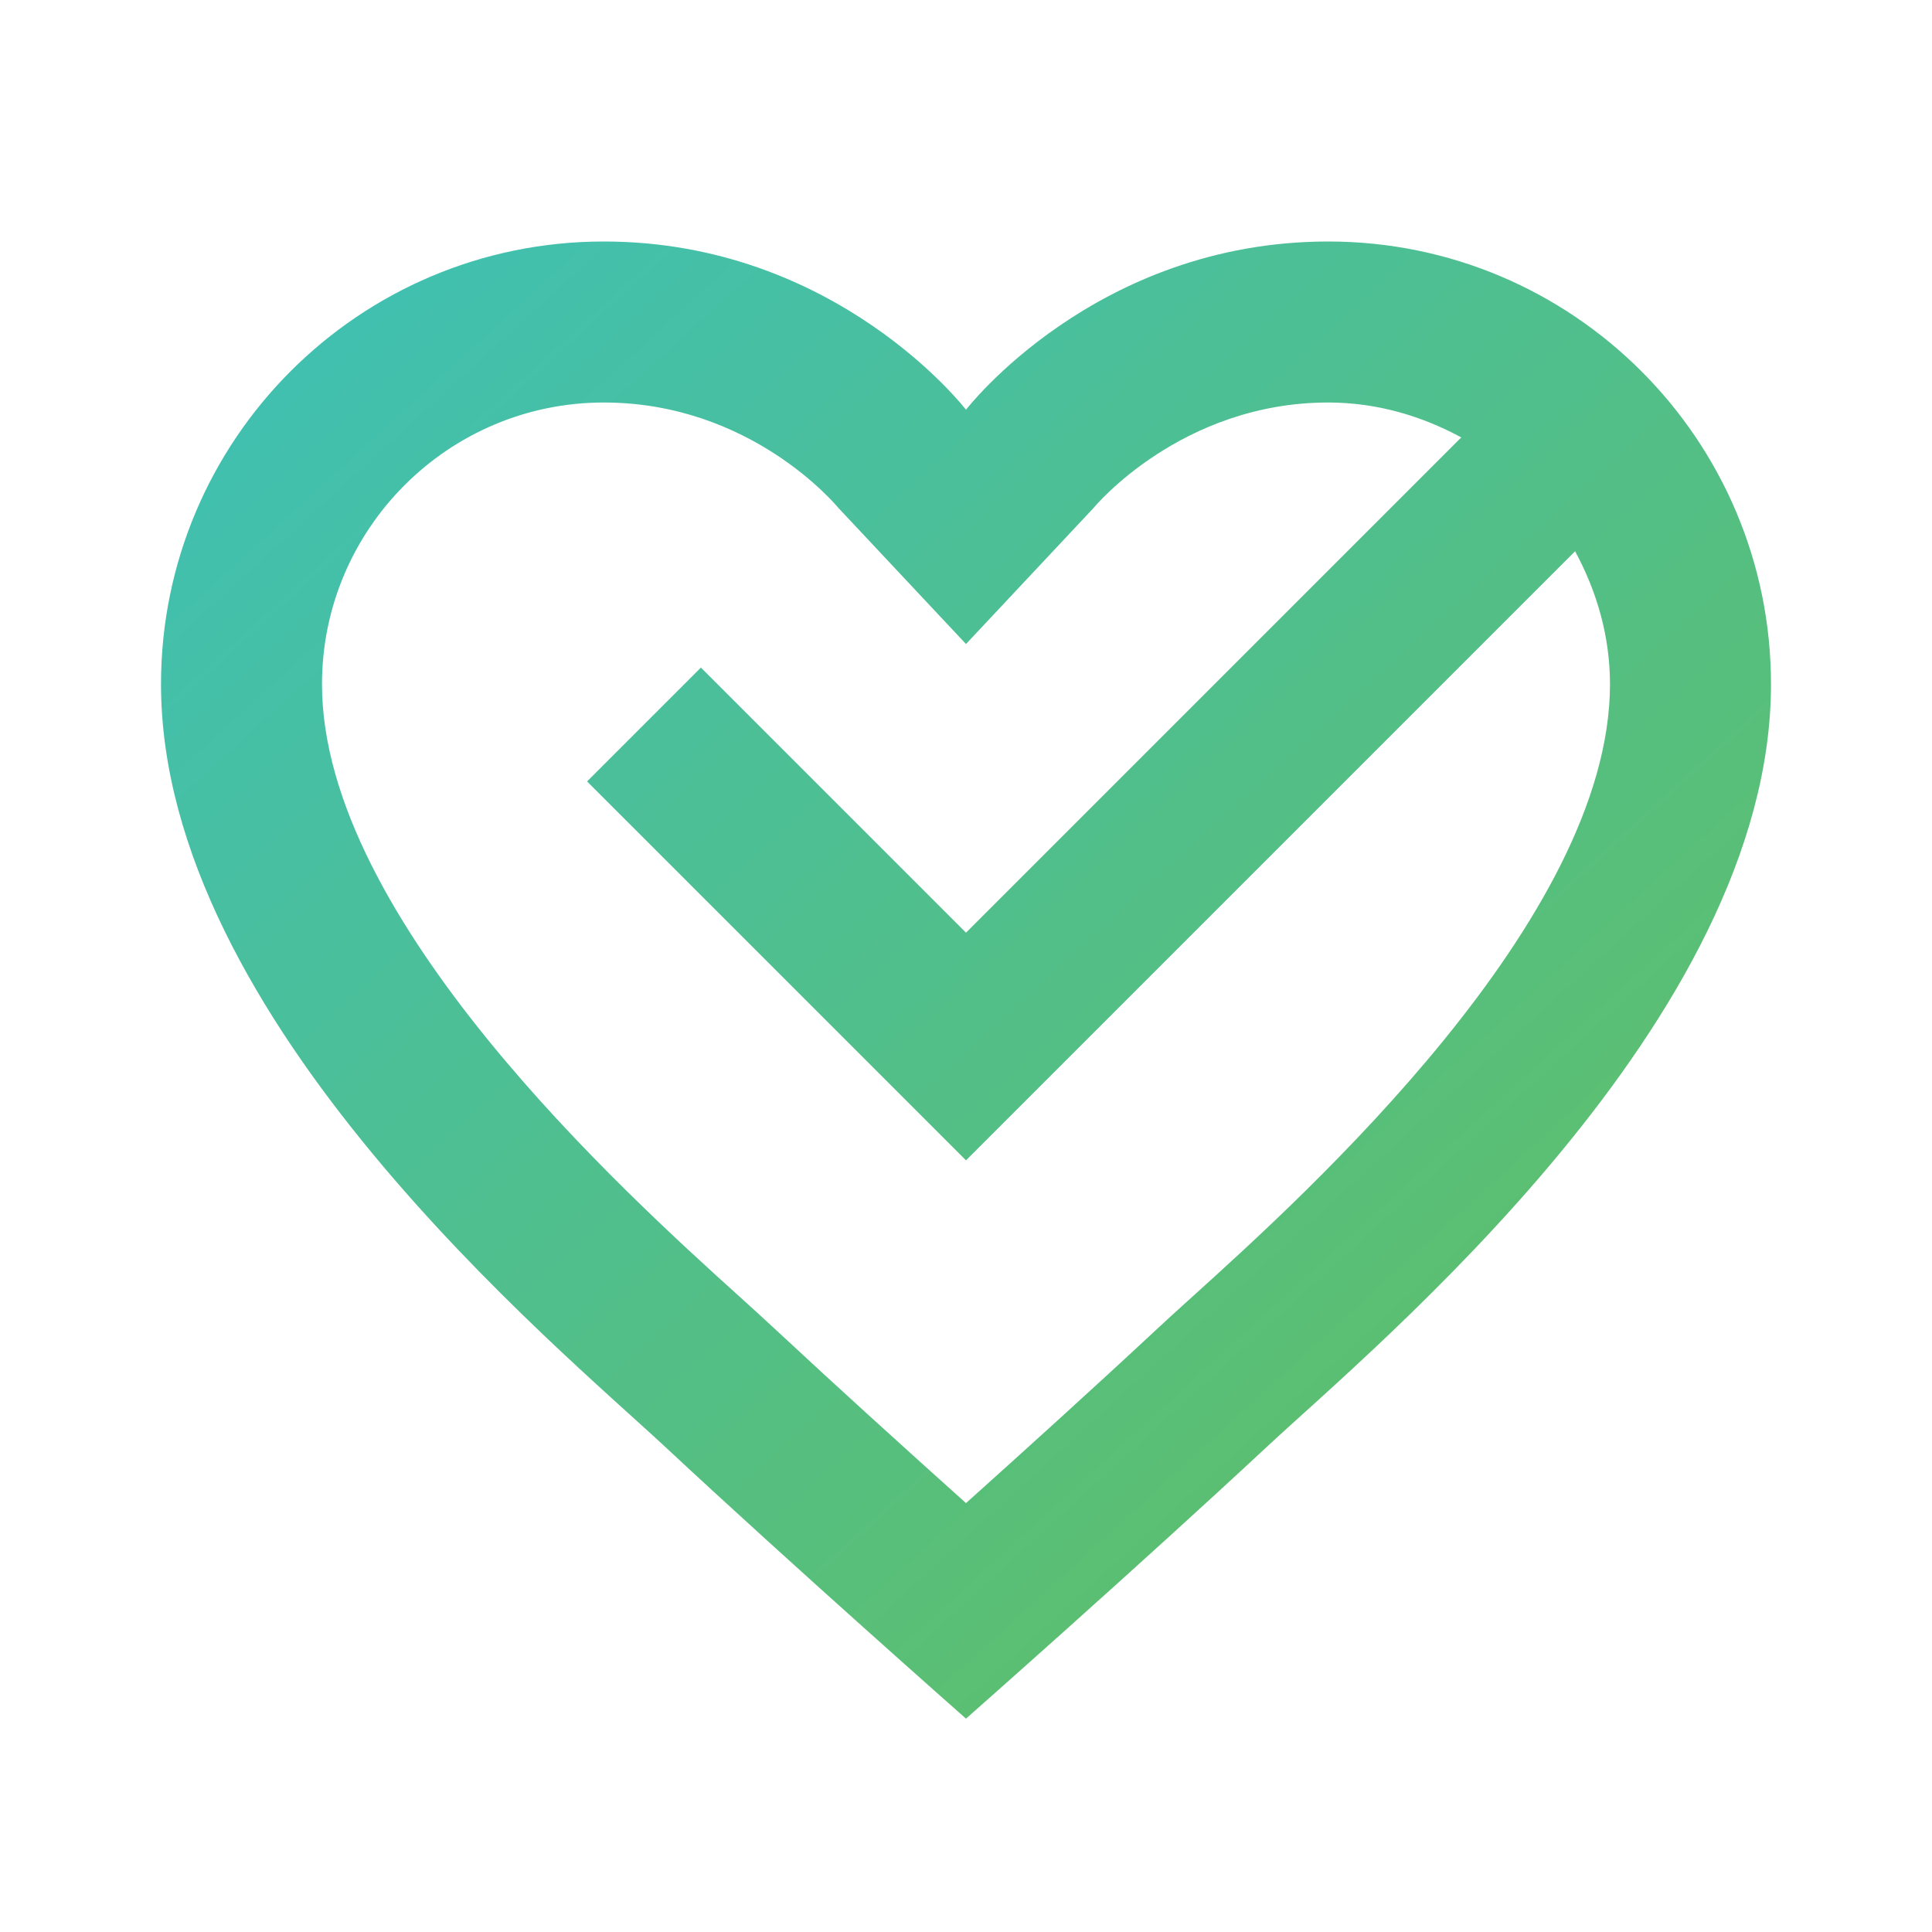 <?xml version="1.0" encoding="UTF-8"?>
<svg xmlns="http://www.w3.org/2000/svg" width="80" height="80" viewBox="0 0 80 80" fill="none">
  <path d="M25 10C14.873 10 6.667 18.207 6.667 28.333C6.667 42.237 23.041 55.711 27.604 59.967C32.861 64.867 40 71.165 40 71.165C40 71.165 47.139 64.867 52.396 59.967C56.959 55.711 73.333 42.237 73.333 28.333C73.333 18.207 65.126 10 55 10C45.35 10 40 16.966 40 16.966C40 16.966 34.65 10 25 10ZM25 16.667C31.09 16.667 34.62 20.919 34.713 21.029L40 26.667L45.286 21.029C45.32 20.985 48.91 16.667 55 16.667C57.002 16.667 58.859 17.219 60.508 18.112L40 38.62L29.023 27.643L24.31 32.357L40 48.047L65.221 22.826C66.114 24.474 66.666 26.331 66.666 28.333C66.666 38.063 54.102 49.421 49.368 53.698C48.778 54.231 48.268 54.695 47.851 55.085C45.348 57.418 42.386 60.1 40 62.24C37.613 60.1 34.648 57.415 32.148 55.085C31.728 54.695 31.218 54.228 30.631 53.698C25.898 49.421 13.333 38.063 13.333 28.333C13.333 21.9 18.567 16.667 25 16.667Z" fill="url(#paint0_linear_1158_1336)"></path>
  <defs>
    <linearGradient id="paint0_linear_1158_1336" x1="-3.082" y1="1.691" x2="82.496" y2="95.278" gradientUnits="userSpaceOnUse">
      <stop stop-color="#39C0C4"></stop>
      <stop offset="1" stop-color="#6FBE44"></stop>
    </linearGradient>
  </defs>
</svg>
